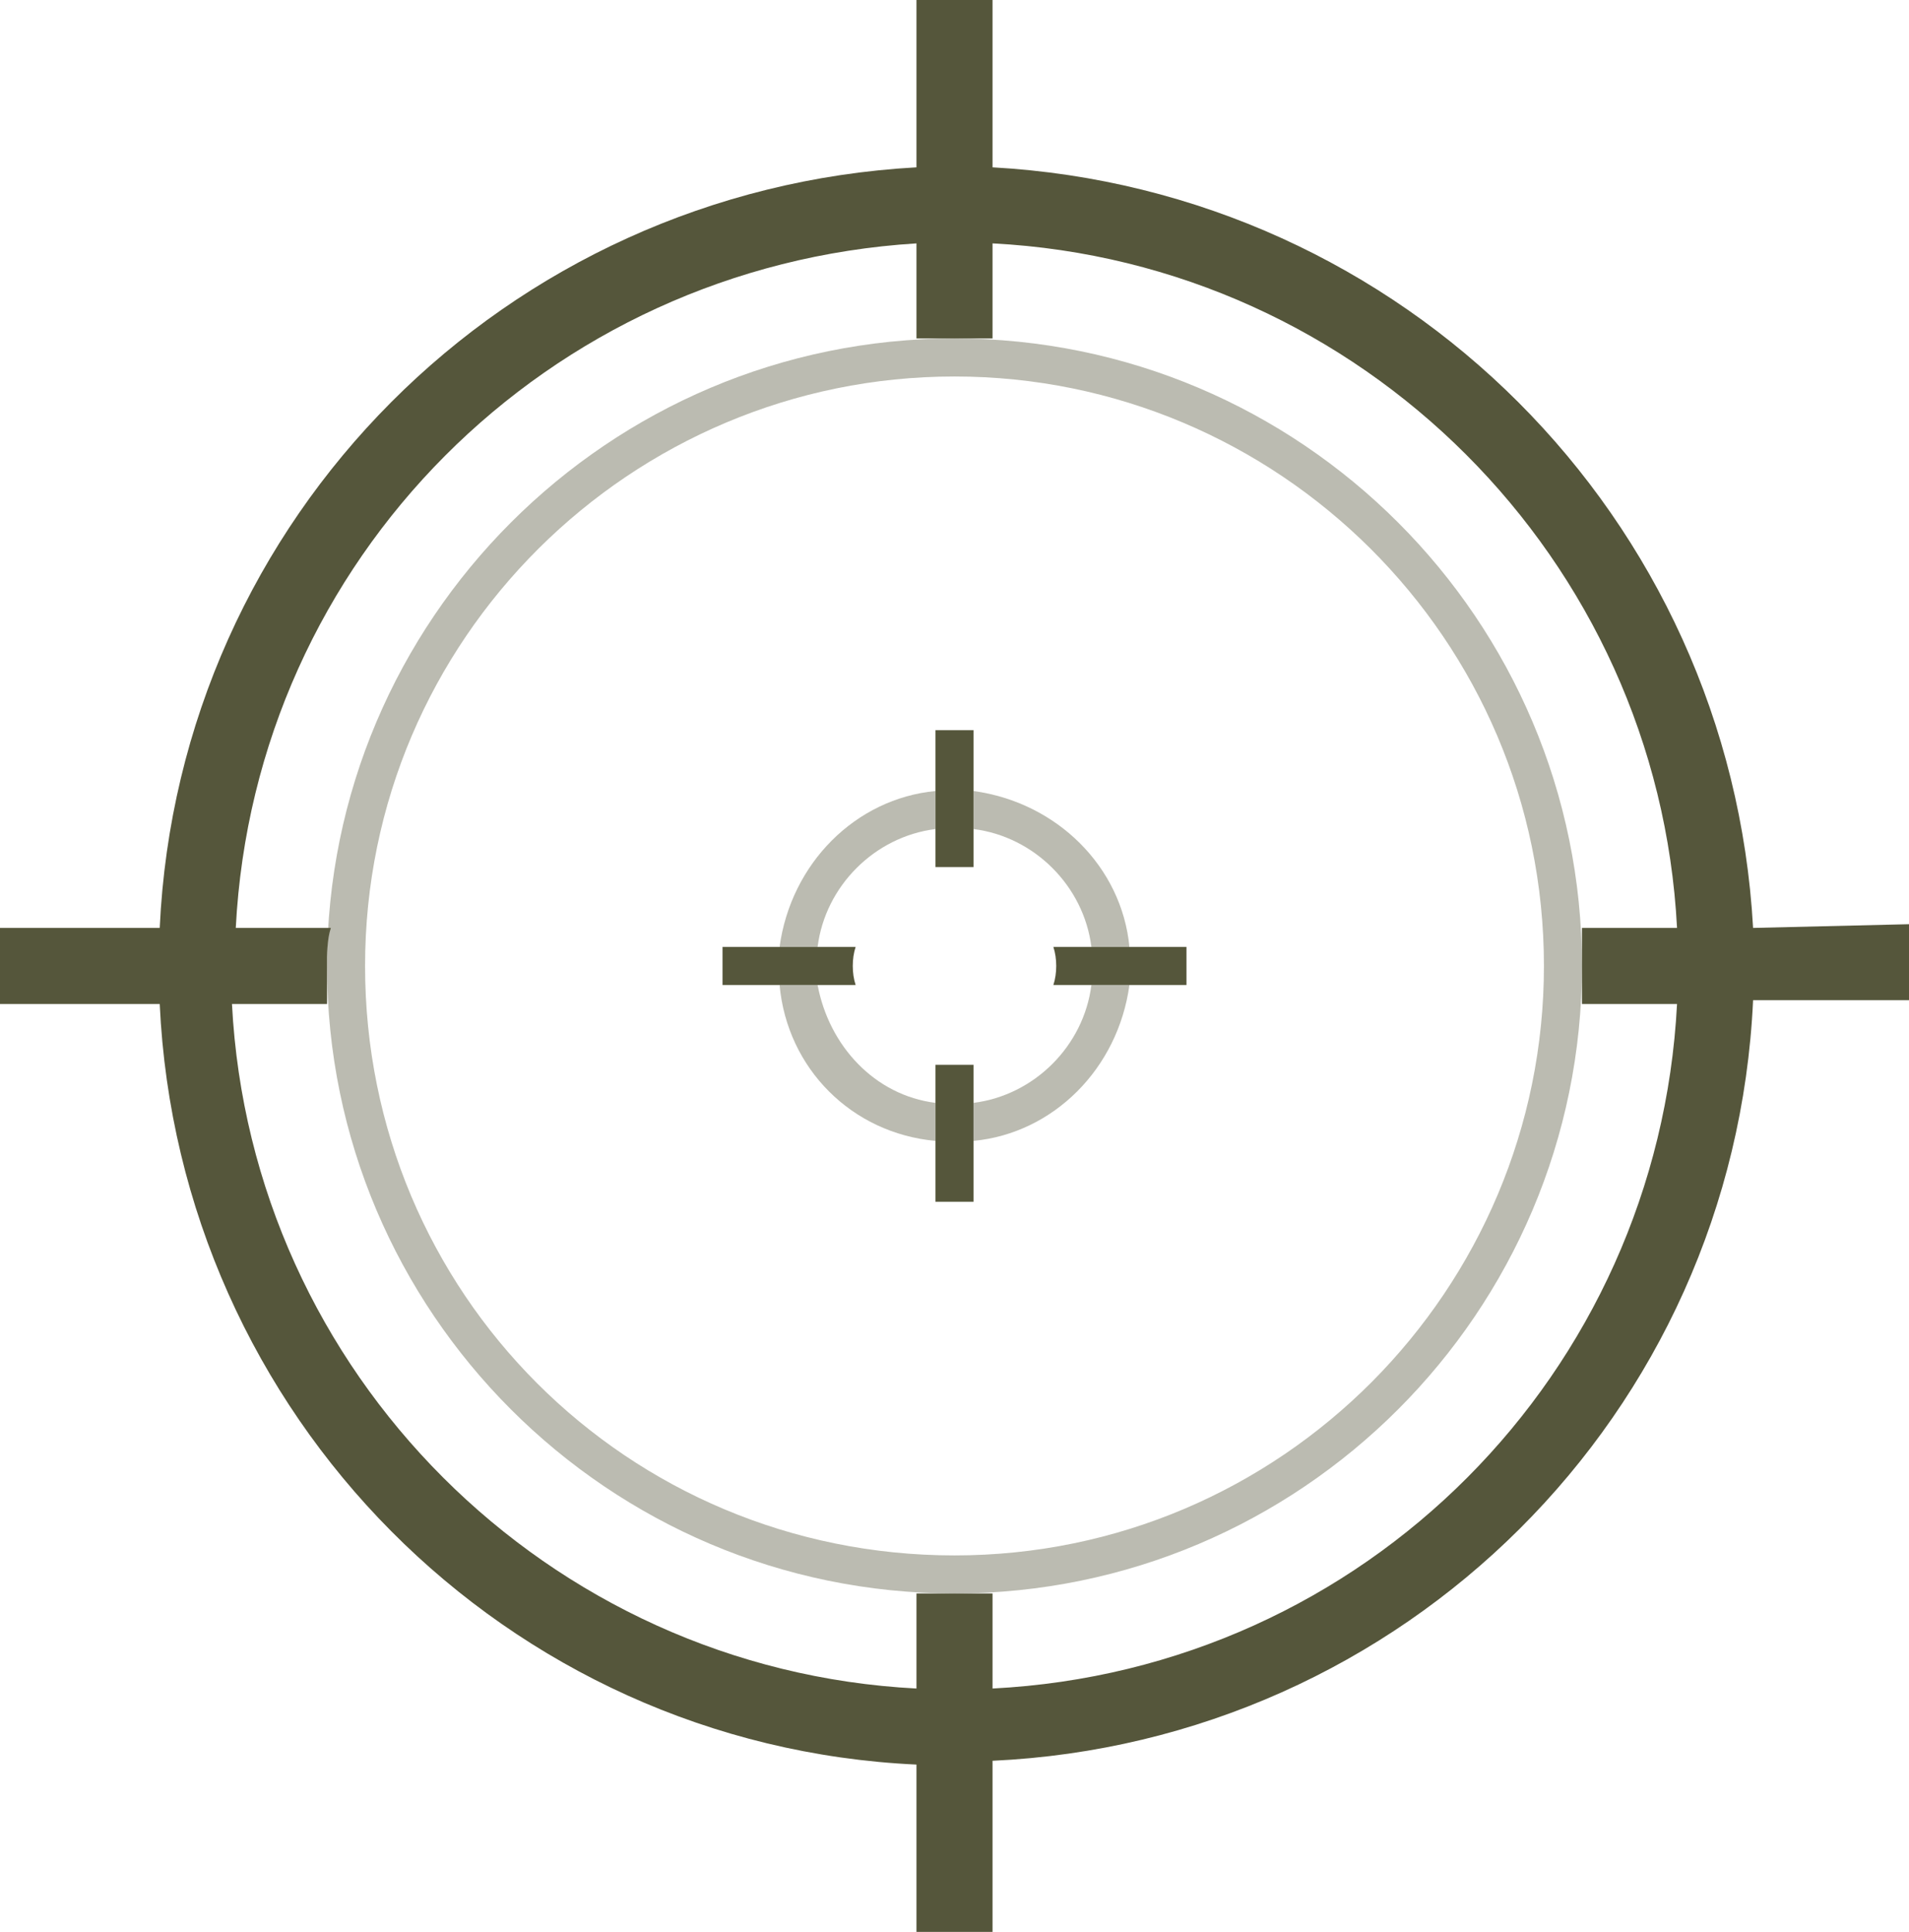 <?xml version="1.0" encoding="utf-8"?>
<!-- Generator: Adobe Illustrator 23.0.4, SVG Export Plug-In . SVG Version: 6.00 Build 0)  -->
<svg version="1.1" id="Layer_1" xmlns="http://www.w3.org/2000/svg" xmlns:xlink="http://www.w3.org/1999/xlink" x="0px" y="0px"
	 viewBox="0 0 50.2 50.8" style="enable-background:new 0 0 50.2 50.8;" xml:space="preserve">
<style type="text/css">
	.st0{fill:#55563B;}
	.st1{opacity:0.4;}
</style>
<title>01_Aim_down_sight</title>
<g>
	<g id="Layer_2-2">
		<path class="st0" d="M46.1,24.4c-0.6-10.8-9.2-19.4-20-20V0h-2v4.4C13.3,5,4.7,13.6,4.2,24.4H0v2h4.2c0.5,10.8,9.1,19.5,19.9,20
			v4.4h2v-4.5c10.8-0.5,19.5-9.1,20-20h4.2v-2L46.1,24.4z M41.6,25.4L41.6,25.4L41.6,25.4c0,0.3,0,0.6,0,1h2.5
			c-0.5,9.7-8.2,17.5-18,18v-2.5c-0.3,0-0.7,0-1,0s-0.7,0-1,0v2.5c-9.7-0.5-17.5-8.3-18-18h2.5c0-0.3,0-0.6,0-1l0,0l0,0
			c0-0.3,0-0.7,0.1-1H6.2c0.5-9.7,8.2-17.4,17.9-18v2.5c0.3,0,0.7,0,1,0s0.7,0,1,0V6.4c9.7,0.5,17.5,8.3,18,18h-2.5
			C41.6,24.7,41.6,25,41.6,25.4z"/>
		<path class="st0" d="M21.5,24.9H19v1h3.5c-0.1-0.3-0.1-0.7,0-1H21.5z"/>
		<path class="st0" d="M24.6,28v3.6h1V28c-0.2,0-0.3,0-0.5,0C25,28,24.8,28,24.6,28z"/>
		<path class="st0" d="M24.6,20.8v2c0.2,0,0.3,0,0.5,0s0.3,0,0.5,0v-3.6h-1V20.8z"/>
		<path class="st0" d="M29.7,24.9h-2c0.1,0.3,0.1,0.7,0,1h3.5v-1H29.7z"/>
		<g class="st1">
			<path class="st0" d="M25.6,29v1c2.1-0.2,3.8-1.9,4.1-4.1h-1C28.5,27.5,27.2,28.8,25.6,29z"/>
			<path class="st0" d="M21.5,25.9h-1c0.2,2.2,1.9,3.9,4.1,4.1v-1C23,28.8,21.8,27.5,21.5,25.9z"/>
			<path class="st0" d="M28.7,24.9h1c-0.2-2.1-1.9-3.8-4.1-4.1v1C27.2,22,28.5,23.3,28.7,24.9z"/>
			<path class="st0" d="M20.5,24.9h1c0.2-1.6,1.5-2.9,3.1-3.1v-1C22.5,21,20.8,22.7,20.5,24.9z"/>
			<path class="st0" d="M25.1,8.9C16,8.9,8.6,16.3,8.6,25.4l0,0c0,9.1,7.4,16.5,16.5,16.5s16.5-7.4,16.5-16.5l0,0
				C41.6,16.3,34.2,8.9,25.1,8.9z M25.1,40.9c-8.6,0-15.5-6.9-15.5-15.5s7-15.5,15.5-15.5s15.5,6.9,15.5,15.5
				C40.6,33.9,33.7,40.9,25.1,40.9z"/>
		</g>
	</g>
</g>
</svg>

